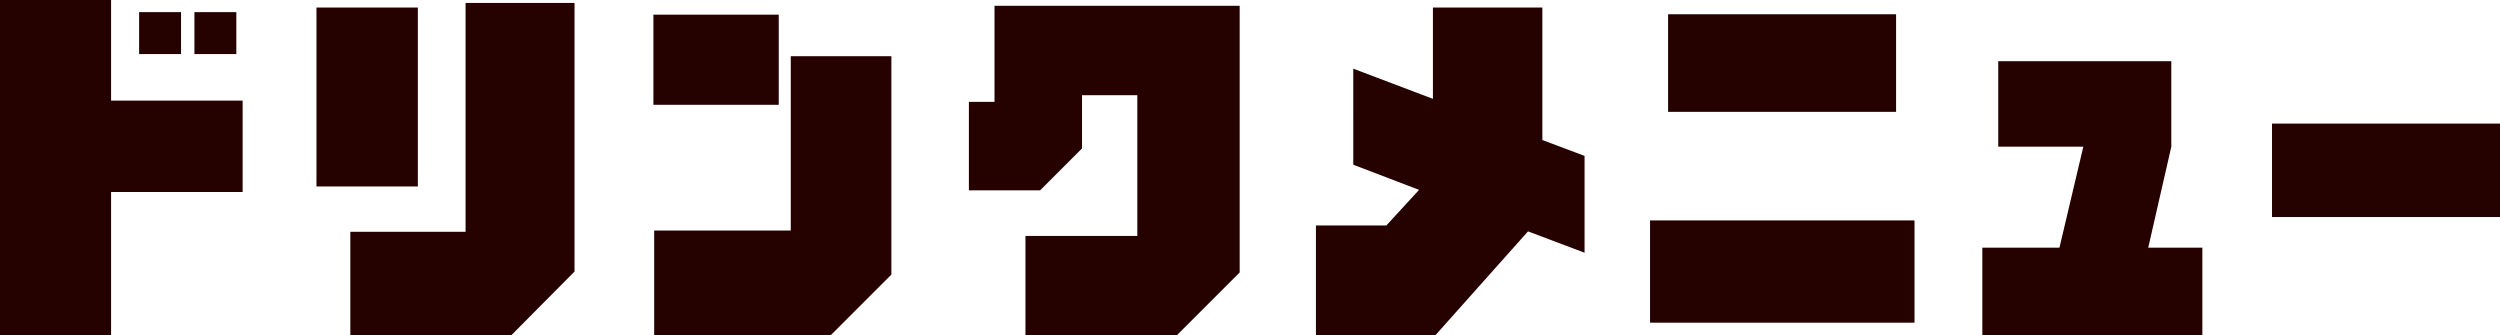 <?xml version="1.0" encoding="UTF-8"?><svg id="_イヤー_2" xmlns="http://www.w3.org/2000/svg" viewBox="0 0 257.69 34.56"><defs><style>.cls-1{fill:#250200;}</style></defs><g id="_ザイン"><g><path class="cls-1" d="M11.45,10.37h13.56v9.42H11.45v14.77H0V0H11.45V10.37Zm7.21-4.8h-4.32V1.25h4.32V5.57Zm5.7,0h-4.32V1.25h4.32V5.57Z"/><path class="cls-1" d="M43.07,19.22h-10.45V.78h10.45V19.22Zm9.63,15.34h-16.59v-10.67h11.88V.3h11.23V27.99l-6.52,6.57Z"/><path class="cls-1" d="M67.35,10.8V1.51h12.92V10.8h-12.92Zm18.27,23.76h-18.19v-10.8h14.08V5.79h10.37V28.3l-6.26,6.26Z"/><path class="cls-1" d="M121.3,34.56h-15.6v-10.24h11.53V9.81h-5.7v5.49l-4.32,4.32h-7.34V10.5h2.64V.6h25.27V28.08l-6.48,6.48Z"/><path class="cls-1" d="M158.97,14.43l4.36,1.64v9.98l-5.83-2.2-9.55,10.71h-12.31v-11.32h7.26l3.37-3.67-6.78-2.59V7.08l8.21,3.11V.78h11.28V14.43Z"/><path class="cls-1" d="M170.08,33.26v-10.54h27.26v10.54h-27.26Zm1.86-21.73V1.47h23.5V11.53h-23.5Z"/><path class="cls-1" d="M227.01,25.53v9.03h-22.68v-9.03h7.95l2.46-10.41h-8.77V6.31h17.84V15.12l-2.38,10.41h5.57Z"/><path class="cls-1" d="M234.19,22.38V12.74h23.5v9.63h-23.5Z"/></g></g></svg>